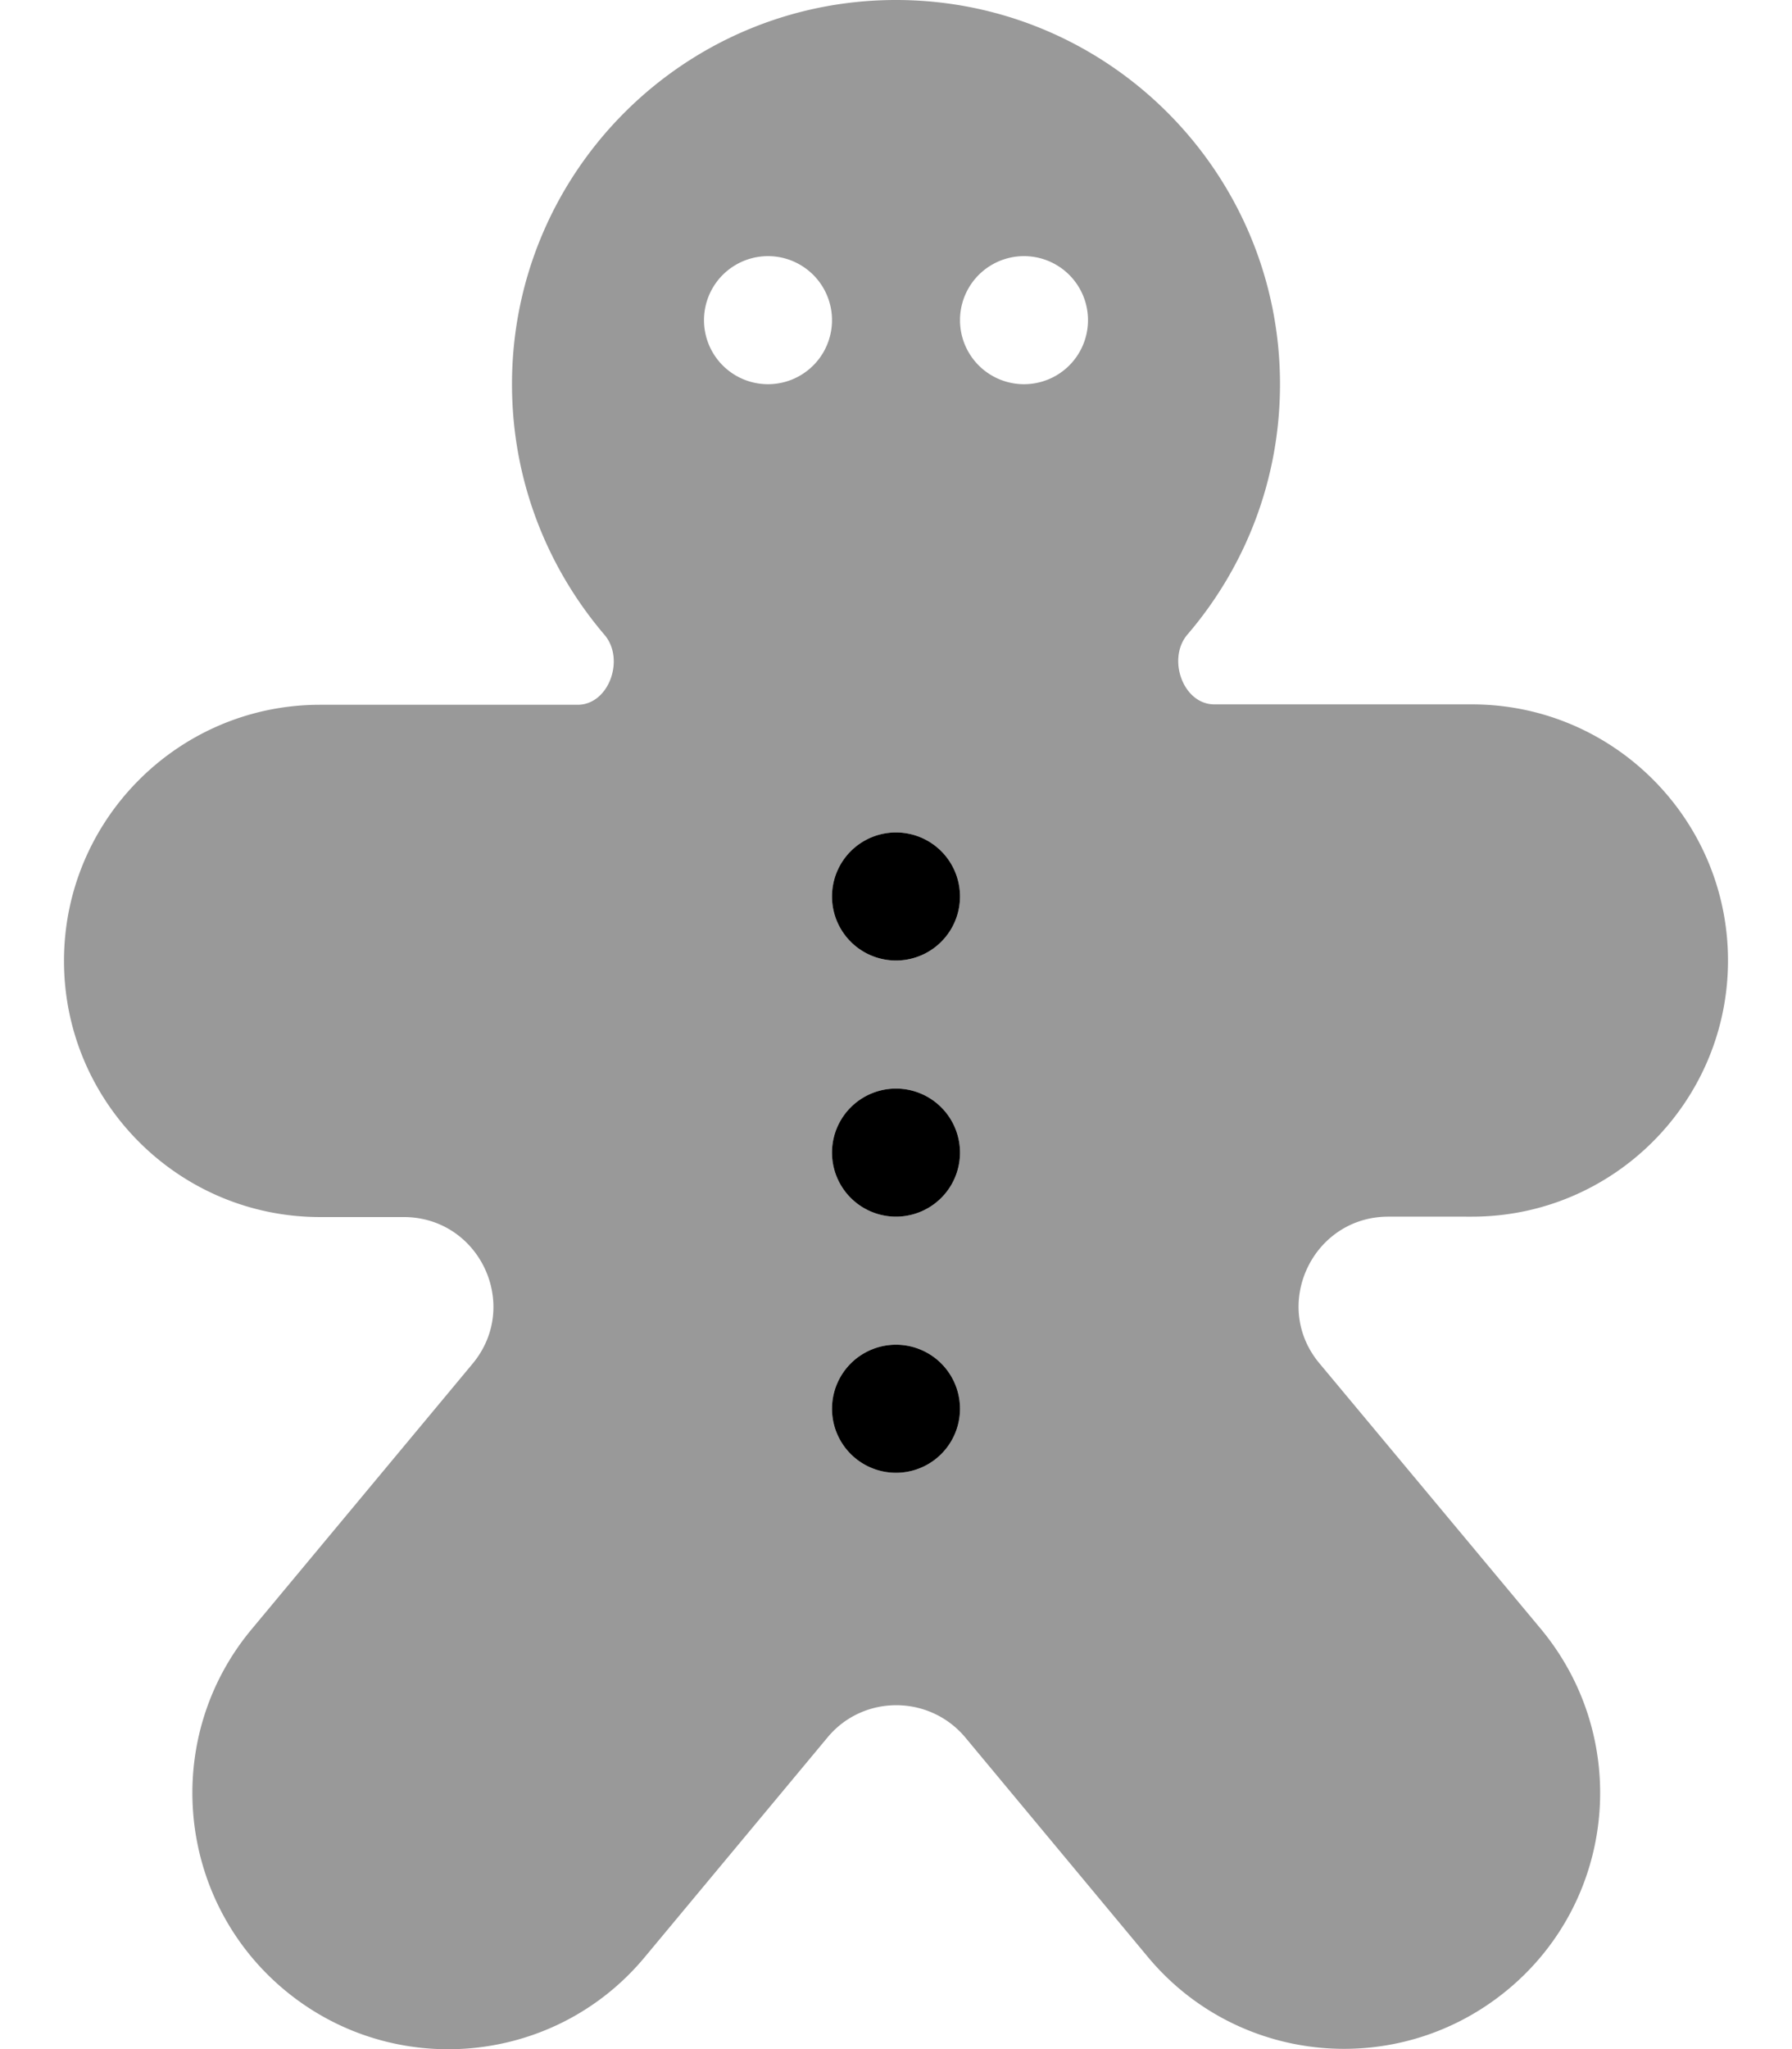 <svg xmlns="http://www.w3.org/2000/svg" viewBox="0 0 448 512"><!--! Font Awesome Pro 6.4.0 by @fontawesome - https://fontawesome.com License - https://fontawesome.com/license (Commercial License) Copyright 2023 Fonticons, Inc. --><defs><style>.fa-secondary{opacity:.4}</style></defs><path class="fa-primary" d="M208 224a16 16 0 1 1 32 0 16 16 0 1 1 -32 0zm0 128a16 16 0 1 1 32 0 16 16 0 1 1 -32 0zm16-80a16 16 0 1 1 0 32 16 16 0 1 1 0-32z"/><path class="fa-secondary" d="M296.9 158.5c-5.2 6-1.2 17.5 6.7 17.5H368c35.3 0 64 28.7 64 64s-28.7 64-64 64H347.1c-19 0-29.4 22.2-17.2 36.7L385.2 407c22.6 27.2 19 67.5-8.2 90.1s-67.5 19-90.1-8.2l-45.6-54.8c-9-10.7-25.5-10.7-34.4 0L161.2 489c-22.6 27.2-63 30.8-90.1 8.2s-30.8-63-8.2-90.1l55.2-66.3c12.2-14.6 1.8-36.7-17.2-36.7H80c-35.3 0-64-28.7-64-64s28.7-64 64-64h64.4c7.9 0 11.9-11.5 6.7-17.5C136.7 141.7 128 119.9 128 96c0-53 43-96 96-96s96 43 96 96c0 23.9-8.7 45.7-23.1 62.5zM192 96a16 16 0 1 0 0-32 16 16 0 1 0 0 32zm80-16a16 16 0 1 0 -32 0 16 16 0 1 0 32 0zM224 240a16 16 0 1 0 0-32 16 16 0 1 0 0 32zm16 112a16 16 0 1 0 -32 0 16 16 0 1 0 32 0zm-16-48a16 16 0 1 0 0-32 16 16 0 1 0 0 32z"/></svg>